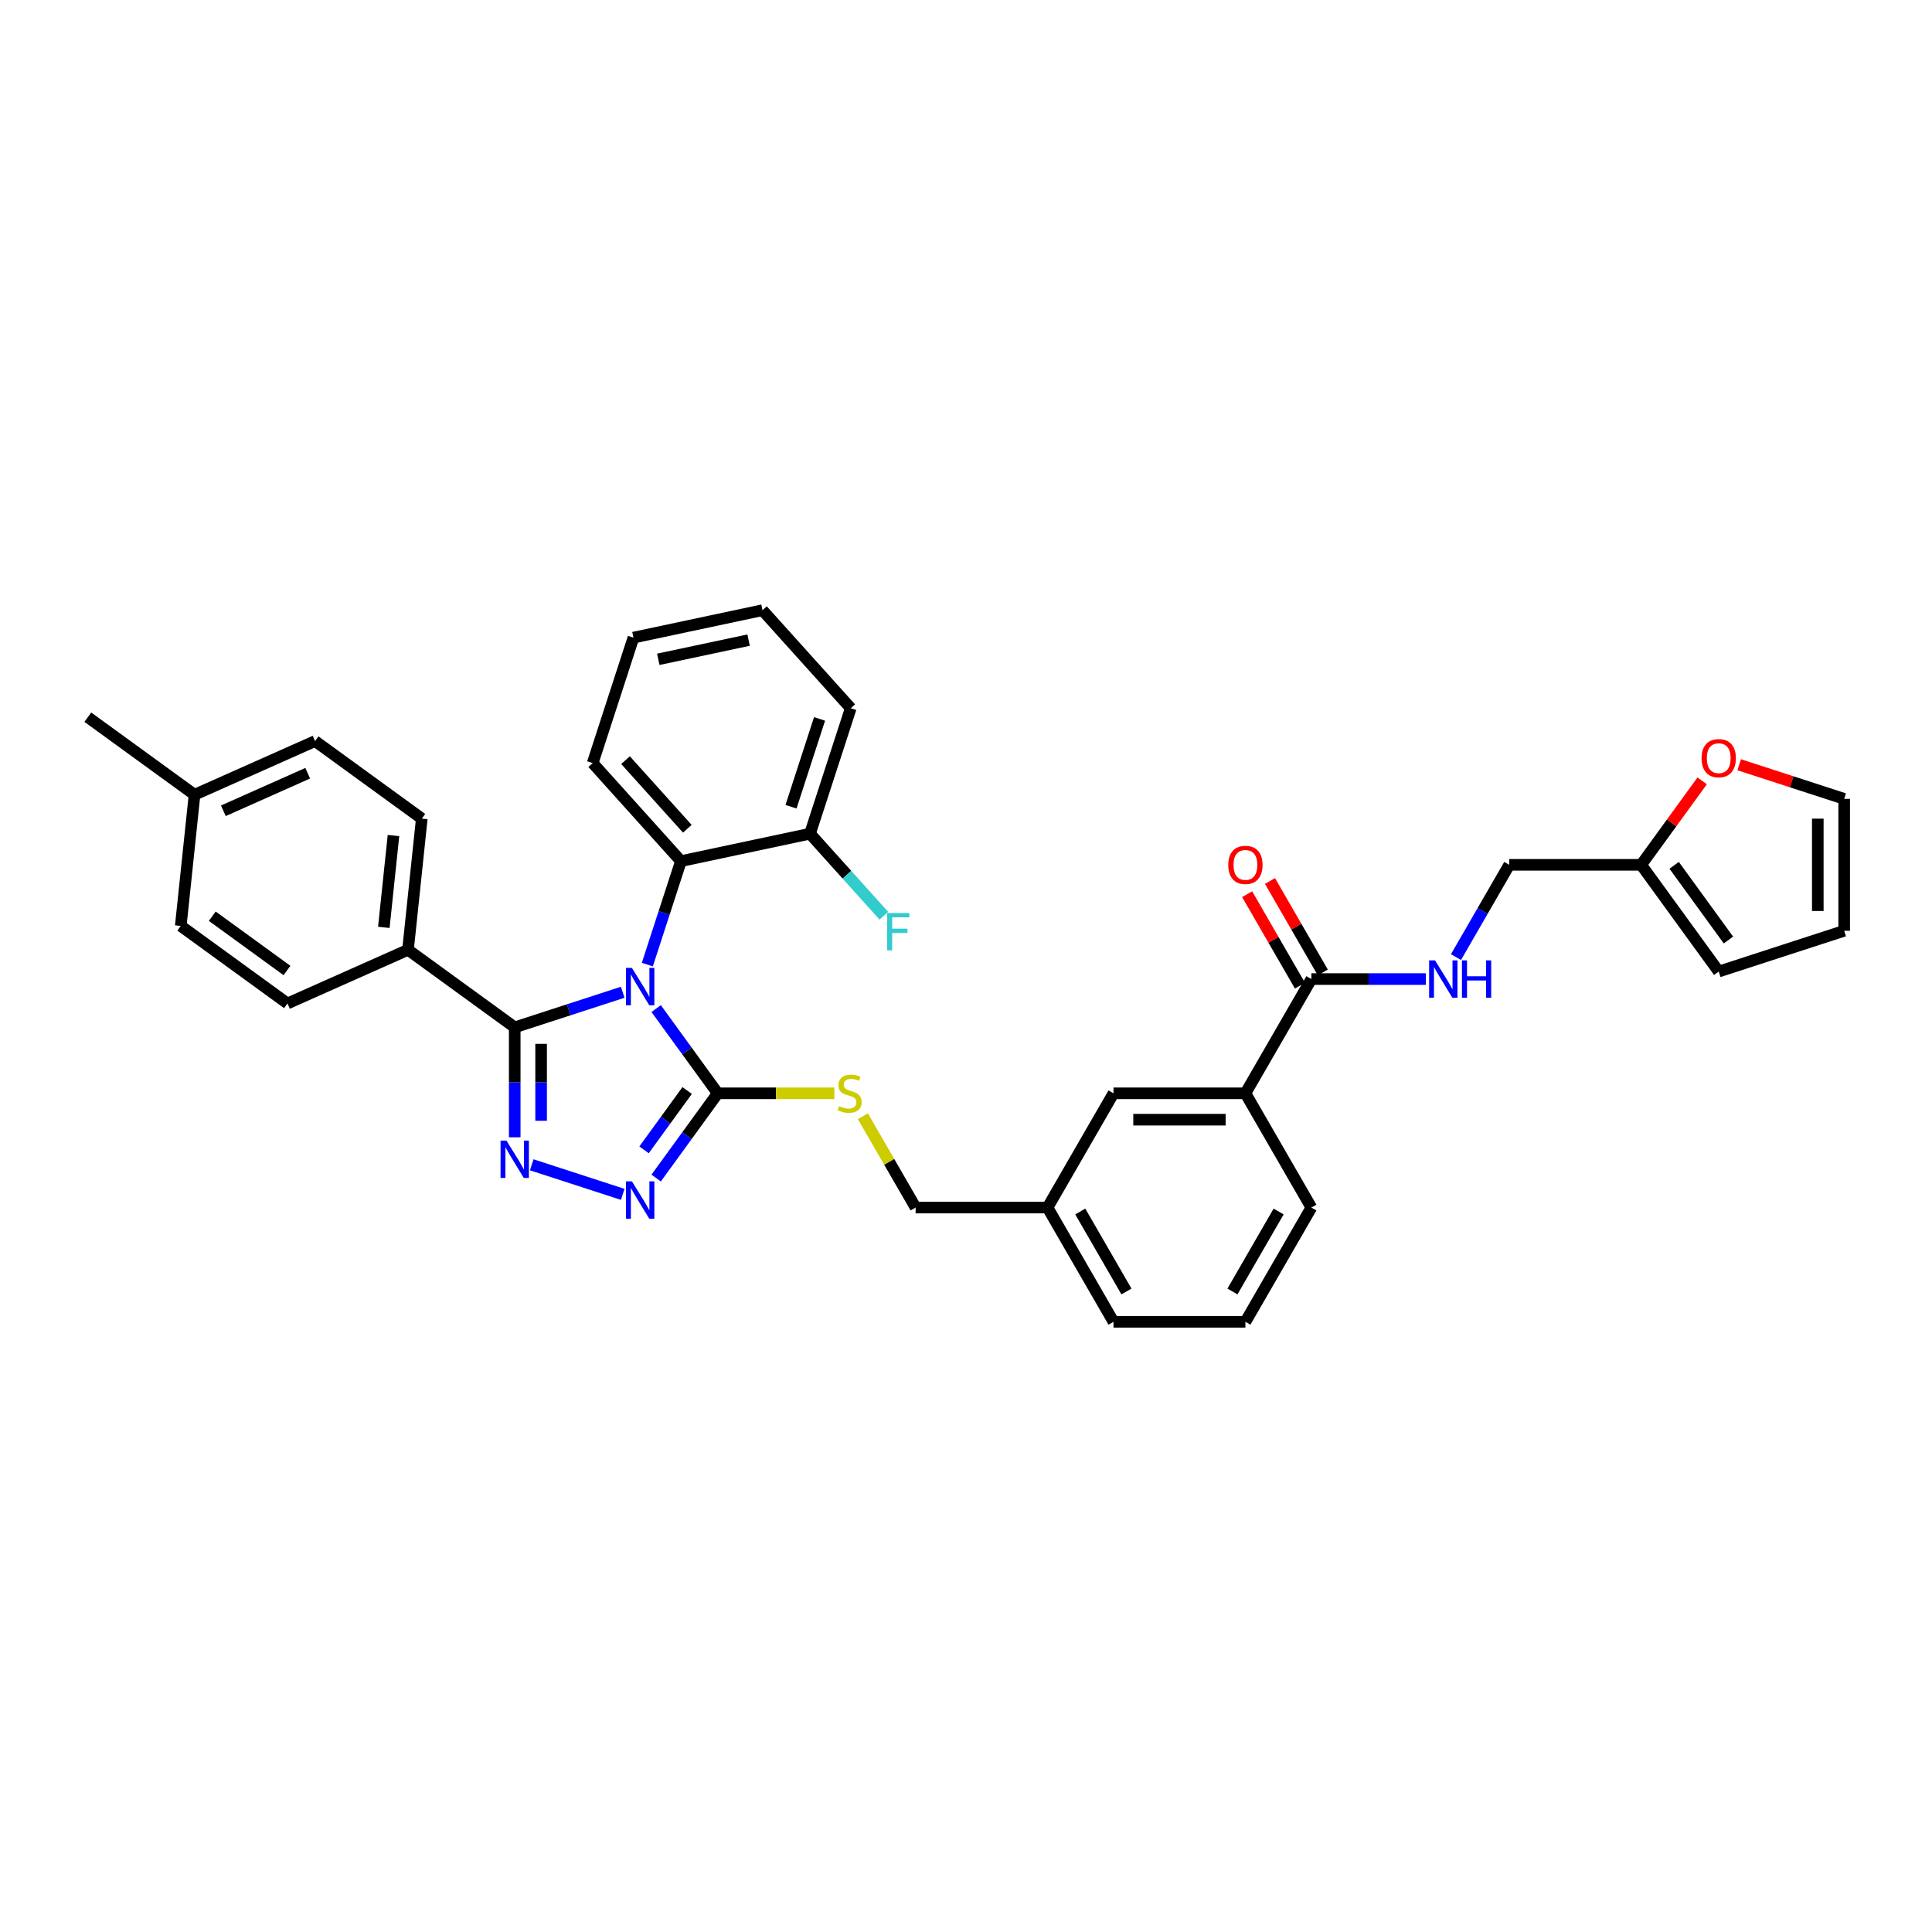 <?xml version='1.0' encoding='iso-8859-1'?>
<svg version='1.1' baseProfile='full'
              xmlns='http://www.w3.org/2000/svg'
                      xmlns:rdkit='http://www.rdkit.org/xml'
                      xmlns:xlink='http://www.w3.org/1999/xlink'
                  xml:space='preserve'
width='1000px' height='1000px' viewBox='0 0 1000 1000'>
<!-- END OF HEADER -->
<rect style='opacity:1.0;fill:#FFFFFF;stroke:none' width='1000' height='1000' x='0' y='0'> </rect>
<path class='bond-0' d='M 645.515,462.828 L 659.183,486.503' style='fill:none;fill-rule:evenodd;stroke:#FF0000;stroke-width:6px;stroke-linecap:butt;stroke-linejoin:miter;stroke-opacity:1' />
<path class='bond-0' d='M 659.183,486.503 L 672.851,510.177' style='fill:none;fill-rule:evenodd;stroke:#000000;stroke-width:6px;stroke-linecap:butt;stroke-linejoin:miter;stroke-opacity:1' />
<path class='bond-0' d='M 657.342,456 L 671.01,479.674' style='fill:none;fill-rule:evenodd;stroke:#FF0000;stroke-width:6px;stroke-linecap:butt;stroke-linejoin:miter;stroke-opacity:1' />
<path class='bond-0' d='M 671.01,479.674 L 684.678,503.349' style='fill:none;fill-rule:evenodd;stroke:#000000;stroke-width:6px;stroke-linecap:butt;stroke-linejoin:miter;stroke-opacity:1' />
<path class='bond-1' d='M 678.765,506.763 L 708.386,506.763' style='fill:none;fill-rule:evenodd;stroke:#000000;stroke-width:6px;stroke-linecap:butt;stroke-linejoin:miter;stroke-opacity:1' />
<path class='bond-1' d='M 708.386,506.763 L 738.006,506.763' style='fill:none;fill-rule:evenodd;stroke:#0000FF;stroke-width:6px;stroke-linecap:butt;stroke-linejoin:miter;stroke-opacity:1' />
<path class='bond-2' d='M 678.765,506.763 L 644.624,565.897' style='fill:none;fill-rule:evenodd;stroke:#000000;stroke-width:6px;stroke-linecap:butt;stroke-linejoin:miter;stroke-opacity:1' />
<path class='bond-3' d='M 849.47,447.629 L 865.256,425.901' style='fill:none;fill-rule:evenodd;stroke:#000000;stroke-width:6px;stroke-linecap:butt;stroke-linejoin:miter;stroke-opacity:1' />
<path class='bond-3' d='M 865.256,425.901 L 881.043,404.173' style='fill:none;fill-rule:evenodd;stroke:#FF0000;stroke-width:6px;stroke-linecap:butt;stroke-linejoin:miter;stroke-opacity:1' />
<path class='bond-4' d='M 849.47,447.629 L 889.605,502.87' style='fill:none;fill-rule:evenodd;stroke:#000000;stroke-width:6px;stroke-linecap:butt;stroke-linejoin:miter;stroke-opacity:1' />
<path class='bond-4' d='M 866.539,447.888 L 894.633,486.557' style='fill:none;fill-rule:evenodd;stroke:#000000;stroke-width:6px;stroke-linecap:butt;stroke-linejoin:miter;stroke-opacity:1' />
<path class='bond-5' d='M 849.47,447.629 L 781.188,447.629' style='fill:none;fill-rule:evenodd;stroke:#000000;stroke-width:6px;stroke-linecap:butt;stroke-linejoin:miter;stroke-opacity:1' />
<path class='bond-6' d='M 753.615,495.387 L 767.401,471.508' style='fill:none;fill-rule:evenodd;stroke:#0000FF;stroke-width:6px;stroke-linecap:butt;stroke-linejoin:miter;stroke-opacity:1' />
<path class='bond-6' d='M 767.401,471.508 L 781.188,447.629' style='fill:none;fill-rule:evenodd;stroke:#000000;stroke-width:6px;stroke-linecap:butt;stroke-linejoin:miter;stroke-opacity:1' />
<path class='bond-7' d='M 900.189,395.826 L 927.367,404.657' style='fill:none;fill-rule:evenodd;stroke:#FF0000;stroke-width:6px;stroke-linecap:butt;stroke-linejoin:miter;stroke-opacity:1' />
<path class='bond-7' d='M 927.367,404.657 L 954.545,413.488' style='fill:none;fill-rule:evenodd;stroke:#000000;stroke-width:6px;stroke-linecap:butt;stroke-linejoin:miter;stroke-opacity:1' />
<path class='bond-8' d='M 339.625,522.031 L 355.56,543.964' style='fill:none;fill-rule:evenodd;stroke:#0000FF;stroke-width:6px;stroke-linecap:butt;stroke-linejoin:miter;stroke-opacity:1' />
<path class='bond-8' d='M 355.56,543.964 L 371.495,565.897' style='fill:none;fill-rule:evenodd;stroke:#000000;stroke-width:6px;stroke-linecap:butt;stroke-linejoin:miter;stroke-opacity:1' />
<path class='bond-9' d='M 322.32,513.593 L 294.37,522.674' style='fill:none;fill-rule:evenodd;stroke:#0000FF;stroke-width:6px;stroke-linecap:butt;stroke-linejoin:miter;stroke-opacity:1' />
<path class='bond-9' d='M 294.37,522.674 L 266.42,531.756' style='fill:none;fill-rule:evenodd;stroke:#000000;stroke-width:6px;stroke-linecap:butt;stroke-linejoin:miter;stroke-opacity:1' />
<path class='bond-10' d='M 335.056,499.28 L 343.758,472.498' style='fill:none;fill-rule:evenodd;stroke:#0000FF;stroke-width:6px;stroke-linecap:butt;stroke-linejoin:miter;stroke-opacity:1' />
<path class='bond-10' d='M 343.758,472.498 L 352.461,445.715' style='fill:none;fill-rule:evenodd;stroke:#000000;stroke-width:6px;stroke-linecap:butt;stroke-linejoin:miter;stroke-opacity:1' />
<path class='bond-11' d='M 371.495,565.897 L 355.56,587.83' style='fill:none;fill-rule:evenodd;stroke:#000000;stroke-width:6px;stroke-linecap:butt;stroke-linejoin:miter;stroke-opacity:1' />
<path class='bond-11' d='M 355.56,587.83 L 339.625,609.762' style='fill:none;fill-rule:evenodd;stroke:#0000FF;stroke-width:6px;stroke-linecap:butt;stroke-linejoin:miter;stroke-opacity:1' />
<path class='bond-11' d='M 355.667,564.45 L 344.512,579.803' style='fill:none;fill-rule:evenodd;stroke:#000000;stroke-width:6px;stroke-linecap:butt;stroke-linejoin:miter;stroke-opacity:1' />
<path class='bond-11' d='M 344.512,579.803 L 333.357,595.156' style='fill:none;fill-rule:evenodd;stroke:#0000FF;stroke-width:6px;stroke-linecap:butt;stroke-linejoin:miter;stroke-opacity:1' />
<path class='bond-12' d='M 371.495,565.897 L 401.683,565.897' style='fill:none;fill-rule:evenodd;stroke:#000000;stroke-width:6px;stroke-linecap:butt;stroke-linejoin:miter;stroke-opacity:1' />
<path class='bond-12' d='M 401.683,565.897 L 431.87,565.897' style='fill:none;fill-rule:evenodd;stroke:#CCCC00;stroke-width:6px;stroke-linecap:butt;stroke-linejoin:miter;stroke-opacity:1' />
<path class='bond-13' d='M 322.32,618.201 L 275.223,602.898' style='fill:none;fill-rule:evenodd;stroke:#0000FF;stroke-width:6px;stroke-linecap:butt;stroke-linejoin:miter;stroke-opacity:1' />
<path class='bond-14' d='M 266.42,588.662 L 266.42,560.209' style='fill:none;fill-rule:evenodd;stroke:#0000FF;stroke-width:6px;stroke-linecap:butt;stroke-linejoin:miter;stroke-opacity:1' />
<path class='bond-14' d='M 266.42,560.209 L 266.42,531.756' style='fill:none;fill-rule:evenodd;stroke:#000000;stroke-width:6px;stroke-linecap:butt;stroke-linejoin:miter;stroke-opacity:1' />
<path class='bond-14' d='M 280.076,580.126 L 280.076,560.209' style='fill:none;fill-rule:evenodd;stroke:#0000FF;stroke-width:6px;stroke-linecap:butt;stroke-linejoin:miter;stroke-opacity:1' />
<path class='bond-14' d='M 280.076,560.209 L 280.076,540.292' style='fill:none;fill-rule:evenodd;stroke:#000000;stroke-width:6px;stroke-linecap:butt;stroke-linejoin:miter;stroke-opacity:1' />
<path class='bond-15' d='M 266.42,531.756 L 211.179,491.621' style='fill:none;fill-rule:evenodd;stroke:#000000;stroke-width:6px;stroke-linecap:butt;stroke-linejoin:miter;stroke-opacity:1' />
<path class='bond-16' d='M 446.629,577.764 L 460.274,601.398' style='fill:none;fill-rule:evenodd;stroke:#CCCC00;stroke-width:6px;stroke-linecap:butt;stroke-linejoin:miter;stroke-opacity:1' />
<path class='bond-16' d='M 460.274,601.398 L 473.919,625.031' style='fill:none;fill-rule:evenodd;stroke:#000000;stroke-width:6px;stroke-linecap:butt;stroke-linejoin:miter;stroke-opacity:1' />
<path class='bond-17' d='M 678.765,625.031 L 644.624,684.165' style='fill:none;fill-rule:evenodd;stroke:#000000;stroke-width:6px;stroke-linecap:butt;stroke-linejoin:miter;stroke-opacity:1' />
<path class='bond-17' d='M 661.817,627.073 L 637.918,668.467' style='fill:none;fill-rule:evenodd;stroke:#000000;stroke-width:6px;stroke-linecap:butt;stroke-linejoin:miter;stroke-opacity:1' />
<path class='bond-18' d='M 678.765,625.031 L 644.624,565.897' style='fill:none;fill-rule:evenodd;stroke:#000000;stroke-width:6px;stroke-linecap:butt;stroke-linejoin:miter;stroke-opacity:1' />
<path class='bond-19' d='M 473.919,625.031 L 542.201,625.031' style='fill:none;fill-rule:evenodd;stroke:#000000;stroke-width:6px;stroke-linecap:butt;stroke-linejoin:miter;stroke-opacity:1' />
<path class='bond-20' d='M 644.624,684.165 L 576.342,684.165' style='fill:none;fill-rule:evenodd;stroke:#000000;stroke-width:6px;stroke-linecap:butt;stroke-linejoin:miter;stroke-opacity:1' />
<path class='bond-21' d='M 576.342,684.165 L 542.201,625.031' style='fill:none;fill-rule:evenodd;stroke:#000000;stroke-width:6px;stroke-linecap:butt;stroke-linejoin:miter;stroke-opacity:1' />
<path class='bond-21' d='M 583.047,668.467 L 559.149,627.073' style='fill:none;fill-rule:evenodd;stroke:#000000;stroke-width:6px;stroke-linecap:butt;stroke-linejoin:miter;stroke-opacity:1' />
<path class='bond-22' d='M 327.871,330.032 L 394.661,315.835' style='fill:none;fill-rule:evenodd;stroke:#000000;stroke-width:6px;stroke-linecap:butt;stroke-linejoin:miter;stroke-opacity:1' />
<path class='bond-22' d='M 340.729,341.26 L 387.482,331.323' style='fill:none;fill-rule:evenodd;stroke:#000000;stroke-width:6px;stroke-linecap:butt;stroke-linejoin:miter;stroke-opacity:1' />
<path class='bond-23' d='M 327.871,330.032 L 306.771,394.972' style='fill:none;fill-rule:evenodd;stroke:#000000;stroke-width:6px;stroke-linecap:butt;stroke-linejoin:miter;stroke-opacity:1' />
<path class='bond-24' d='M 394.661,315.835 L 440.351,366.579' style='fill:none;fill-rule:evenodd;stroke:#000000;stroke-width:6px;stroke-linecap:butt;stroke-linejoin:miter;stroke-opacity:1' />
<path class='bond-25' d='M 211.179,491.621 L 218.316,423.713' style='fill:none;fill-rule:evenodd;stroke:#000000;stroke-width:6px;stroke-linecap:butt;stroke-linejoin:miter;stroke-opacity:1' />
<path class='bond-25' d='M 198.668,480.007 L 203.664,432.471' style='fill:none;fill-rule:evenodd;stroke:#000000;stroke-width:6px;stroke-linecap:butt;stroke-linejoin:miter;stroke-opacity:1' />
<path class='bond-26' d='M 211.179,491.621 L 148.8,519.393' style='fill:none;fill-rule:evenodd;stroke:#000000;stroke-width:6px;stroke-linecap:butt;stroke-linejoin:miter;stroke-opacity:1' />
<path class='bond-27' d='M 218.316,423.713 L 163.075,383.577' style='fill:none;fill-rule:evenodd;stroke:#000000;stroke-width:6px;stroke-linecap:butt;stroke-linejoin:miter;stroke-opacity:1' />
<path class='bond-28' d='M 148.8,519.393 L 93.558,479.258' style='fill:none;fill-rule:evenodd;stroke:#000000;stroke-width:6px;stroke-linecap:butt;stroke-linejoin:miter;stroke-opacity:1' />
<path class='bond-28' d='M 148.541,502.325 L 109.872,474.23' style='fill:none;fill-rule:evenodd;stroke:#000000;stroke-width:6px;stroke-linecap:butt;stroke-linejoin:miter;stroke-opacity:1' />
<path class='bond-29' d='M 93.558,479.258 L 100.696,411.35' style='fill:none;fill-rule:evenodd;stroke:#000000;stroke-width:6px;stroke-linecap:butt;stroke-linejoin:miter;stroke-opacity:1' />
<path class='bond-30' d='M 163.075,383.577 L 100.696,411.35' style='fill:none;fill-rule:evenodd;stroke:#000000;stroke-width:6px;stroke-linecap:butt;stroke-linejoin:miter;stroke-opacity:1' />
<path class='bond-30' d='M 159.272,400.219 L 115.607,419.66' style='fill:none;fill-rule:evenodd;stroke:#000000;stroke-width:6px;stroke-linecap:butt;stroke-linejoin:miter;stroke-opacity:1' />
<path class='bond-31' d='M 100.696,411.35 L 45.455,371.215' style='fill:none;fill-rule:evenodd;stroke:#000000;stroke-width:6px;stroke-linecap:butt;stroke-linejoin:miter;stroke-opacity:1' />
<path class='bond-32' d='M 440.351,366.579 L 419.25,431.519' style='fill:none;fill-rule:evenodd;stroke:#000000;stroke-width:6px;stroke-linecap:butt;stroke-linejoin:miter;stroke-opacity:1' />
<path class='bond-32' d='M 424.198,372.1 L 409.428,417.558' style='fill:none;fill-rule:evenodd;stroke:#000000;stroke-width:6px;stroke-linecap:butt;stroke-linejoin:miter;stroke-opacity:1' />
<path class='bond-33' d='M 419.25,431.519 L 352.461,445.715' style='fill:none;fill-rule:evenodd;stroke:#000000;stroke-width:6px;stroke-linecap:butt;stroke-linejoin:miter;stroke-opacity:1' />
<path class='bond-34' d='M 419.25,431.519 L 438.367,452.75' style='fill:none;fill-rule:evenodd;stroke:#000000;stroke-width:6px;stroke-linecap:butt;stroke-linejoin:miter;stroke-opacity:1' />
<path class='bond-34' d='M 438.367,452.75 L 457.484,473.981' style='fill:none;fill-rule:evenodd;stroke:#33CCCC;stroke-width:6px;stroke-linecap:butt;stroke-linejoin:miter;stroke-opacity:1' />
<path class='bond-35' d='M 352.461,445.715 L 306.771,394.972' style='fill:none;fill-rule:evenodd;stroke:#000000;stroke-width:6px;stroke-linecap:butt;stroke-linejoin:miter;stroke-opacity:1' />
<path class='bond-35' d='M 355.756,428.966 L 323.773,393.445' style='fill:none;fill-rule:evenodd;stroke:#000000;stroke-width:6px;stroke-linecap:butt;stroke-linejoin:miter;stroke-opacity:1' />
<path class='bond-36' d='M 542.201,625.031 L 576.342,565.897' style='fill:none;fill-rule:evenodd;stroke:#000000;stroke-width:6px;stroke-linecap:butt;stroke-linejoin:miter;stroke-opacity:1' />
<path class='bond-37' d='M 576.342,565.897 L 644.624,565.897' style='fill:none;fill-rule:evenodd;stroke:#000000;stroke-width:6px;stroke-linecap:butt;stroke-linejoin:miter;stroke-opacity:1' />
<path class='bond-37' d='M 586.584,579.553 L 634.381,579.553' style='fill:none;fill-rule:evenodd;stroke:#000000;stroke-width:6px;stroke-linecap:butt;stroke-linejoin:miter;stroke-opacity:1' />
<path class='bond-38' d='M 889.605,502.87 L 954.545,481.77' style='fill:none;fill-rule:evenodd;stroke:#000000;stroke-width:6px;stroke-linecap:butt;stroke-linejoin:miter;stroke-opacity:1' />
<path class='bond-39' d='M 954.545,413.488 L 954.545,481.77' style='fill:none;fill-rule:evenodd;stroke:#000000;stroke-width:6px;stroke-linecap:butt;stroke-linejoin:miter;stroke-opacity:1' />
<path class='bond-39' d='M 940.889,423.73 L 940.889,471.528' style='fill:none;fill-rule:evenodd;stroke:#000000;stroke-width:6px;stroke-linecap:butt;stroke-linejoin:miter;stroke-opacity:1' />
<path  class='atom-0' d='M 635.747 447.683
Q 635.747 443.04, 638.041 440.446
Q 640.336 437.851, 644.624 437.851
Q 648.912 437.851, 651.206 440.446
Q 653.5 443.04, 653.5 447.683
Q 653.5 452.381, 651.179 455.058
Q 648.857 457.707, 644.624 457.707
Q 640.363 457.707, 638.041 455.058
Q 635.747 452.409, 635.747 447.683
M 644.624 455.522
Q 647.574 455.522, 649.158 453.556
Q 650.769 451.562, 650.769 447.683
Q 650.769 443.887, 649.158 441.975
Q 647.574 440.036, 644.624 440.036
Q 641.674 440.036, 640.063 441.948
Q 638.478 443.86, 638.478 447.683
Q 638.478 451.589, 640.063 453.556
Q 641.674 455.522, 644.624 455.522
' fill='#FF0000'/>
<path  class='atom-3' d='M 742.772 497.094
L 749.109 507.336
Q 749.737 508.347, 750.748 510.177
Q 751.758 512.007, 751.813 512.116
L 751.813 497.094
L 754.38 497.094
L 754.38 516.432
L 751.731 516.432
L 744.93 505.233
Q 744.138 503.922, 743.291 502.42
Q 742.472 500.918, 742.226 500.454
L 742.226 516.432
L 739.713 516.432
L 739.713 497.094
L 742.772 497.094
' fill='#0000FF'/>
<path  class='atom-3' d='M 756.702 497.094
L 759.324 497.094
L 759.324 505.315
L 769.211 505.315
L 769.211 497.094
L 771.833 497.094
L 771.833 516.432
L 769.211 516.432
L 769.211 507.5
L 759.324 507.5
L 759.324 516.432
L 756.702 516.432
L 756.702 497.094
' fill='#0000FF'/>
<path  class='atom-4' d='M 880.729 392.442
Q 880.729 387.799, 883.023 385.204
Q 885.317 382.609, 889.605 382.609
Q 893.893 382.609, 896.188 385.204
Q 898.482 387.799, 898.482 392.442
Q 898.482 397.14, 896.16 399.817
Q 893.839 402.466, 889.605 402.466
Q 885.345 402.466, 883.023 399.817
Q 880.729 397.167, 880.729 392.442
M 889.605 400.281
Q 892.555 400.281, 894.139 398.314
Q 895.751 396.32, 895.751 392.442
Q 895.751 388.646, 894.139 386.734
Q 892.555 384.794, 889.605 384.794
Q 886.656 384.794, 885.044 386.706
Q 883.46 388.618, 883.46 392.442
Q 883.46 396.348, 885.044 398.314
Q 886.656 400.281, 889.605 400.281
' fill='#FF0000'/>
<path  class='atom-5' d='M 327.086 500.987
L 333.422 511.229
Q 334.051 512.24, 335.061 514.07
Q 336.072 515.9, 336.126 516.009
L 336.126 500.987
L 338.694 500.987
L 338.694 520.324
L 336.044 520.324
L 329.243 509.126
Q 328.451 507.815, 327.605 506.313
Q 326.785 504.811, 326.539 504.346
L 326.539 520.324
L 324.027 520.324
L 324.027 500.987
L 327.086 500.987
' fill='#0000FF'/>
<path  class='atom-7' d='M 327.086 611.469
L 333.422 621.712
Q 334.051 622.722, 335.061 624.552
Q 336.072 626.382, 336.126 626.492
L 336.126 611.469
L 338.694 611.469
L 338.694 630.807
L 336.044 630.807
L 329.243 619.609
Q 328.451 618.298, 327.605 616.795
Q 326.785 615.293, 326.539 614.829
L 326.539 630.807
L 324.027 630.807
L 324.027 611.469
L 327.086 611.469
' fill='#0000FF'/>
<path  class='atom-8' d='M 262.146 590.369
L 268.482 600.611
Q 269.11 601.622, 270.121 603.452
Q 271.132 605.282, 271.186 605.391
L 271.186 590.369
L 273.754 590.369
L 273.754 609.707
L 271.104 609.707
L 264.303 598.508
Q 263.511 597.197, 262.665 595.695
Q 261.845 594.193, 261.599 593.729
L 261.599 609.707
L 259.087 609.707
L 259.087 590.369
L 262.146 590.369
' fill='#0000FF'/>
<path  class='atom-10' d='M 434.315 572.534
Q 434.533 572.616, 435.435 572.998
Q 436.336 573.381, 437.319 573.626
Q 438.33 573.845, 439.313 573.845
Q 441.143 573.845, 442.208 572.971
Q 443.274 572.07, 443.274 570.513
Q 443.274 569.448, 442.727 568.792
Q 442.208 568.137, 441.389 567.781
Q 440.57 567.426, 439.204 567.017
Q 437.483 566.498, 436.445 566.006
Q 435.435 565.514, 434.697 564.477
Q 433.987 563.439, 433.987 561.691
Q 433.987 559.26, 435.626 557.758
Q 437.292 556.255, 440.57 556.255
Q 442.809 556.255, 445.349 557.321
L 444.721 559.424
Q 442.4 558.468, 440.652 558.468
Q 438.767 558.468, 437.729 559.26
Q 436.691 560.025, 436.718 561.363
Q 436.718 562.401, 437.237 563.029
Q 437.784 563.657, 438.548 564.012
Q 439.341 564.367, 440.652 564.777
Q 442.4 565.323, 443.437 565.87
Q 444.475 566.416, 445.213 567.536
Q 445.978 568.628, 445.978 570.513
Q 445.978 573.189, 444.175 574.637
Q 442.4 576.057, 439.422 576.057
Q 437.702 576.057, 436.391 575.675
Q 435.107 575.32, 433.577 574.692
L 434.315 572.534
' fill='#CCCC00'/>
<path  class='atom-28' d='M 459.191 472.593
L 470.689 472.593
L 470.689 474.806
L 461.786 474.806
L 461.786 480.678
L 469.706 480.678
L 469.706 482.918
L 461.786 482.918
L 461.786 491.931
L 459.191 491.931
L 459.191 472.593
' fill='#33CCCC'/>
</svg>
